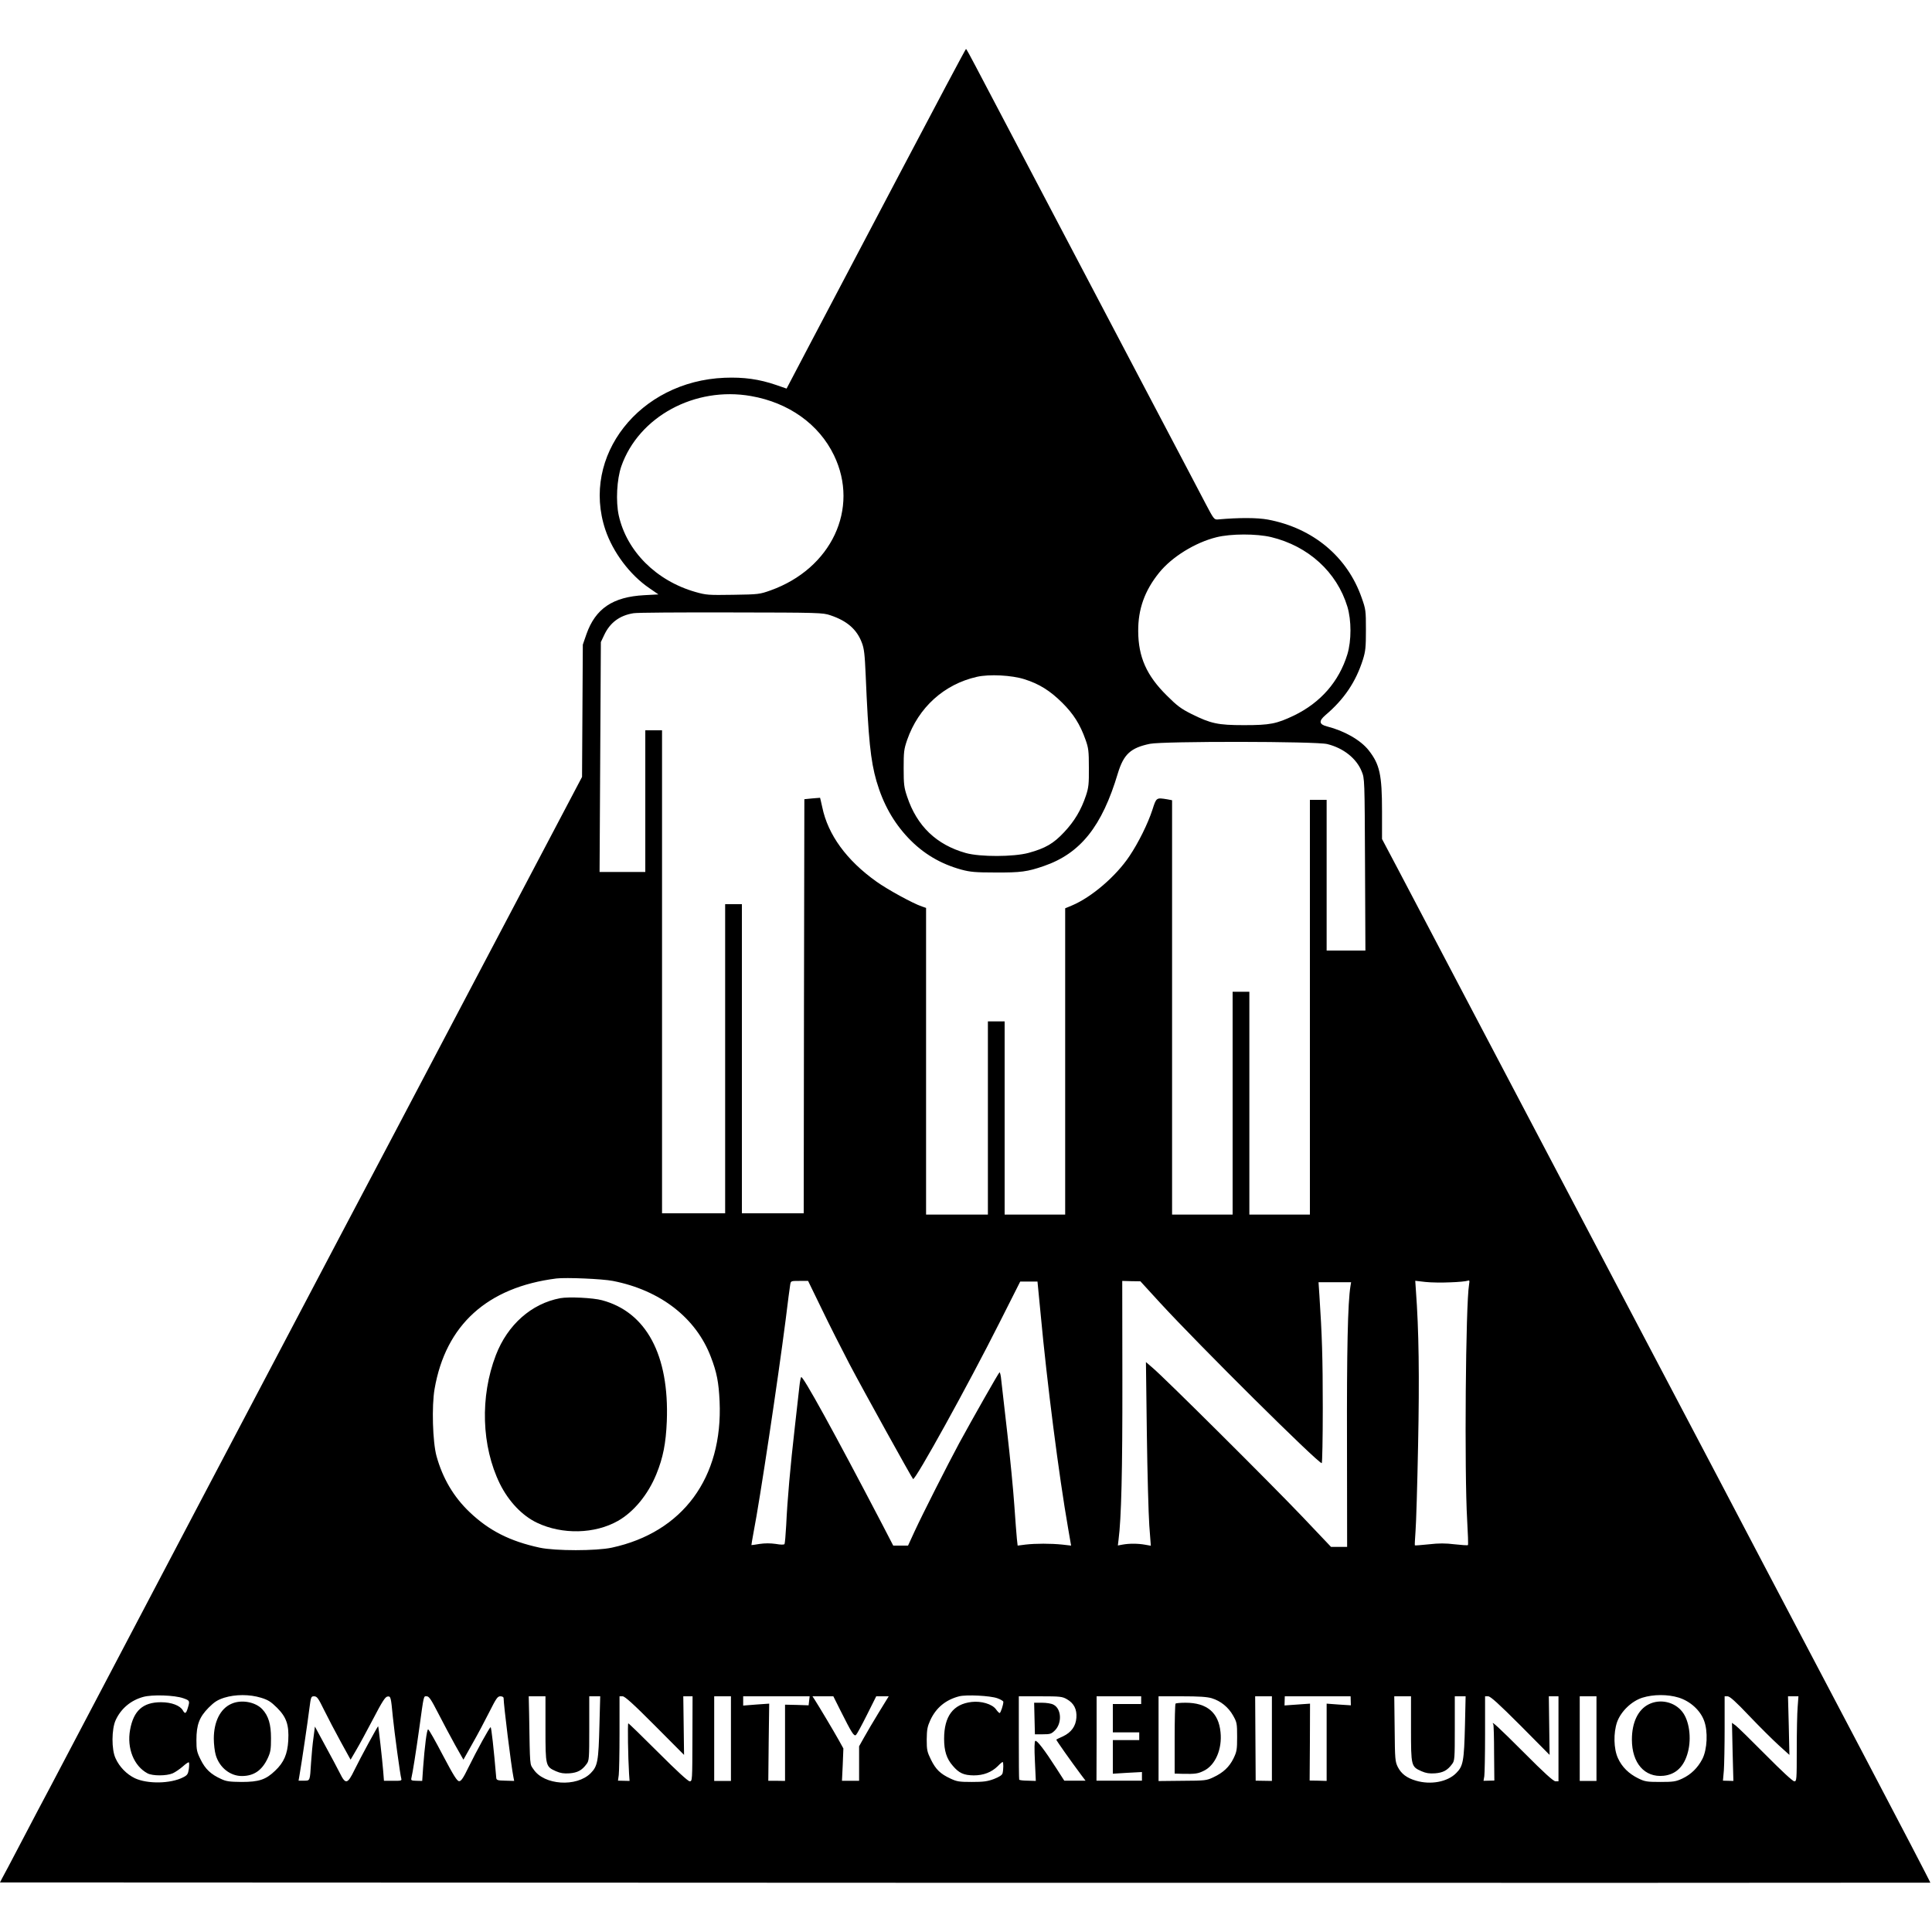 <?xml version="1.0" standalone="no"?>
<!DOCTYPE svg PUBLIC "-//W3C//DTD SVG 20010904//EN"
 "http://www.w3.org/TR/2001/REC-SVG-20010904/DTD/svg10.dtd">
<svg version="1.0" xmlns="http://www.w3.org/2000/svg"
 width="1500pt" height="1500pt" viewBox="0 0 1500 1500"
 preserveAspectRatio="xMidYMid meet">
<g transform="translate(0,1500) scale(0.1,-0.1)"
fill="#000000" stroke="none">
<path d="M6980 13642 c-283 -537 -595 -1130 -694 -1318 l-179 -341 -81 28
c-131 45 -251 62 -401 56 -661 -27 -1116 -608 -925 -1180 59 -175 191 -351
341 -453 l71 -49 -110 -6 c-244 -13 -379 -104 -449 -303 l-28 -81 -3 -514 -3
-513 -296 -562 c-162 -308 -405 -768 -538 -1021 -133 -253 -420 -797 -637
-1210 -218 -412 -595 -1128 -838 -1590 -460 -873 -812 -1542 -1423 -2705 -198
-377 -376 -716 -397 -755 -57 -107 -127 -239 -245 -465 -59 -113 -116 -221
-127 -240 l-18 -35 7492 -3 c4120 -1 7493 0 7495 1 2 2 -235 456 -525 1008
-291 552 -631 1200 -757 1439 -125 239 -292 557 -370 705 -79 149 -416 790
-750 1425 -976 1856 -1609 3058 -1736 3301 l-119 225 0 215 c0 285 -18 364
-103 473 -63 80 -189 152 -324 186 -62 16 -66 42 -12 88 145 123 236 258 291
432 20 65 23 95 23 230 0 149 -1 159 -33 249 -111 318 -377 541 -728 607 -82
15 -221 16 -389 1 -28 -2 -32 3 -95 123 -36 69 -98 188 -139 265 -41 77 -207
394 -371 705 -686 1304 -1212 2304 -1276 2427 -38 73 -71 133 -74 133 -3 0
-237 -440 -520 -978z m-1149 -1717 c293 -51 528 -219 644 -460 200 -413 -20
-880 -493 -1049 -85 -30 -92 -31 -290 -34 -194 -3 -208 -2 -293 22 -304 87
-533 316 -595 594 -24 109 -15 281 20 382 135 385 571 622 1007 545z m4038
-1095 c289 -70 510 -271 592 -540 32 -106 32 -264 0 -370 -65 -212 -208 -375
-414 -475 -137 -65 -186 -75 -388 -75 -204 0 -258 12 -409 87 -80 40 -111 63
-191 143 -157 155 -221 299 -222 500 -1 171 50 314 162 453 99 123 280 235
446 276 113 28 310 28 424 1z m-3422 -607 c129 -43 205 -109 244 -212 18 -46
23 -90 30 -251 21 -498 38 -665 84 -825 52 -177 131 -318 247 -441 115 -121
249 -201 413 -246 68 -18 107 -22 265 -22 195 -1 247 6 374 50 285 98 452 308
575 720 45 148 99 198 249 229 103 21 1292 20 1377 -2 126 -31 227 -112 267
-212 23 -56 23 -59 26 -723 l3 -668 -150 0 -151 0 0 585 0 585 -65 0 -65 0 0
-1610 0 -1610 -235 0 -235 0 0 865 0 865 -65 0 -65 0 0 -865 0 -865 -235 0
-235 0 0 1609 0 1608 -37 7 c-86 14 -85 15 -116 -82 -35 -107 -108 -255 -178
-359 -104 -156 -294 -319 -446 -383 l-53 -22 0 -1189 0 -1189 -235 0 -235 0 0
750 0 750 -65 0 -65 0 0 -750 0 -750 -240 0 -240 0 0 1191 0 1190 -32 11 c-71
24 -268 132 -353 193 -232 165 -377 364 -421 578 -9 39 -16 72 -17 73 -1 0
-29 -2 -62 -5 l-60 -6 -3 -1607 -2 -1608 -240 0 -240 0 0 1200 0 1200 -65 0
-65 0 0 -1200 0 -1200 -245 0 -245 0 0 1875 0 1875 -65 0 -65 0 0 -550 0 -550
-177 0 -178 0 5 892 5 893 26 55 c45 96 120 152 228 169 25 5 366 7 756 6 689
-1 712 -2 772 -22z m1508 -497 c114 -36 198 -89 291 -181 88 -87 140 -169 182
-288 23 -64 26 -88 26 -217 1 -126 -2 -154 -22 -215 -38 -114 -90 -201 -170
-286 -83 -89 -146 -125 -277 -161 -115 -31 -375 -32 -486 -1 -228 64 -380 209
-456 438 -24 71 -27 95 -27 220 0 127 2 147 27 220 88 252 286 432 541 490 96
22 272 13 371 -19z m-3197 -4671 c369 -72 646 -287 761 -590 47 -122 61 -198
68 -346 26 -592 -286 -1016 -837 -1135 -121 -26 -439 -26 -560 0 -231 50 -393
132 -544 276 -124 118 -209 262 -257 435 -30 110 -38 388 -15 521 86 497 409
790 946 858 74 9 357 -3 438 -19z m1623 -220 c58 -121 155 -312 214 -425 110
-209 481 -878 494 -893 15 -16 429 733 672 1216 l160 317 67 0 67 0 24 -247
c50 -541 142 -1258 214 -1670 l23 -133 -70 8 c-90 9 -204 9 -283 0 l-62 -8 -6
53 c-3 28 -12 147 -20 262 -8 116 -32 365 -54 555 -22 190 -43 375 -47 412 -3
37 -10 66 -14 63 -8 -5 -205 -352 -313 -550 -92 -171 -284 -550 -345 -682
l-52 -113 -58 0 -57 0 -87 168 c-374 716 -618 1159 -628 1140 -4 -7 -10 -38
-13 -68 -3 -30 -19 -174 -36 -320 -35 -305 -58 -566 -67 -762 -4 -75 -10 -141
-13 -146 -4 -6 -29 -6 -68 1 -43 6 -83 6 -125 0 -35 -6 -64 -10 -64 -9 -1 0 7
46 17 101 49 250 188 1175 249 1650 16 132 32 254 35 270 5 30 5 30 72 30 l67
0 107 -220z m2623 53 c307 -334 1228 -1248 1258 -1248 4 0 8 192 8 428 0 389
-6 570 -26 872 l-7 105 127 0 126 0 -5 -30 c-21 -126 -29 -504 -27 -1227 l1
-798 -62 0 -63 0 -224 236 c-241 253 -1076 1084 -1162 1155 l-51 44 7 -555 c4
-305 13 -626 19 -713 l12 -158 -45 8 c-56 10 -123 10 -173 1 l-38 -7 5 42 c22
167 31 539 30 1242 l-1 770 70 -2 71 -1 150 -164z m2256 156 c63 2 123 8 133
12 16 6 18 3 13 -27 -27 -153 -37 -1460 -15 -1832 6 -103 9 -190 6 -193 -3 -3
-49 0 -102 6 -73 9 -123 9 -202 0 -58 -6 -107 -10 -108 -8 -2 2 1 50 5 108 5
58 14 359 20 670 11 534 6 893 -17 1201 l-5 75 78 -9 c44 -5 131 -6 194 -3z
m-9837 -3229 c51 -18 52 -20 35 -76 -13 -44 -22 -48 -38 -19 -21 38 -88 64
-170 64 -140 0 -213 -65 -240 -214 -26 -143 29 -281 135 -338 39 -21 147 -21
196 0 20 9 55 33 78 53 23 21 44 35 47 32 4 -3 3 -27 0 -52 -6 -39 -12 -48
-44 -64 -98 -50 -276 -53 -375 -7 -64 31 -120 88 -150 155 -32 68 -31 226 1
296 41 89 116 153 213 180 70 20 245 14 312 -10z m603 4 c56 -17 77 -31 125
-78 73 -73 94 -134 87 -255 -6 -105 -34 -170 -102 -234 -73 -70 -126 -87 -261
-87 -92 1 -118 4 -158 23 -80 36 -123 77 -159 150 -30 60 -33 76 -33 152 0
120 23 179 95 252 45 45 69 60 121 77 87 27 197 27 285 0z m5717 -4 c26 -9 47
-22 47 -28 0 -23 -21 -87 -29 -87 -4 0 -17 13 -29 30 -30 40 -114 65 -189 56
-143 -17 -213 -111 -213 -286 0 -93 19 -154 67 -209 49 -58 86 -74 163 -75 76
0 138 24 187 72 17 18 34 32 37 32 8 0 7 -59 0 -87 -4 -15 -24 -28 -67 -45
-51 -19 -81 -23 -172 -23 -98 0 -116 3 -165 26 -80 37 -115 72 -152 147 -30
61 -33 75 -33 157 1 77 5 99 28 150 45 97 120 158 224 185 57 14 240 5 296
-15z m5290 5 c90 -28 167 -98 197 -178 32 -83 25 -225 -13 -299 -36 -69 -88
-120 -156 -152 -50 -23 -68 -26 -171 -26 -105 0 -120 3 -171 28 -73 36 -126
88 -157 156 -34 73 -36 197 -7 281 30 83 112 162 196 189 86 27 197 27 282 1z
m-10516 -98 c29 -59 87 -169 129 -246 l76 -138 45 77 c25 42 84 152 132 243
67 129 92 168 109 170 26 4 27 -2 42 -158 12 -119 57 -453 66 -481 4 -14 -6
-16 -65 -15 l-70 0 -6 76 c-7 88 -36 344 -39 347 -3 4 -136 -241 -184 -339
-54 -111 -69 -114 -113 -25 -17 34 -68 130 -113 212 l-81 150 -11 -85 c-7 -47
-15 -134 -19 -195 -9 -145 -7 -140 -56 -140 l-41 0 6 35 c18 103 66 428 77
518 13 100 14 102 38 102 23 -1 32 -14 78 -108z m886 -25 c37 -72 96 -183 131
-246 l64 -113 69 123 c39 68 98 179 132 247 54 107 64 122 86 122 15 0 25 -6
25 -14 0 -51 59 -529 76 -612 l6 -31 -69 2 c-59 1 -68 4 -70 21 -20 232 -38
394 -44 394 -8 0 -106 -178 -172 -312 -40 -83 -57 -107 -72 -107 -16 0 -42 41
-126 200 -58 111 -109 202 -115 202 -10 2 -27 -133 -39 -297 l-7 -103 -44 1
c-40 1 -44 3 -40 21 10 41 36 206 61 385 37 268 33 250 58 250 18 0 34 -24 90
-133z m832 -120 c0 -289 1 -293 82 -329 35 -15 60 -19 105 -16 62 5 96 23 132
72 20 26 21 41 21 277 l0 249 42 0 43 0 -6 -222 c-7 -284 -14 -320 -68 -375
-110 -110 -362 -93 -443 29 -31 45 -28 9 -35 431 l-3 137 65 0 65 0 0 -253z
m849 26 l227 -228 -3 228 -3 227 36 0 36 0 -1 -330 c-1 -323 -1 -330 -21 -330
-13 0 -101 81 -245 225 -124 124 -228 225 -232 225 -6 0 -2 -264 6 -391 l4
-56 -45 1 -45 1 6 44 c3 24 6 171 6 327 l0 284 24 0 c17 0 82 -58 250 -227z
m591 -102 l0 -328 -65 0 -65 0 0 328 0 329 65 0 65 0 0 -329z m607 294 l-4
-35 -92 3 -91 2 0 -296 0 -296 -65 1 -65 0 3 299 4 300 -101 -7 -101 -8 0 36
0 36 258 0 258 0 -4 -35z m244 -77 c87 -173 104 -201 120 -188 7 6 45 76 85
156 l72 144 48 0 49 0 -78 -127 c-43 -71 -95 -158 -115 -195 l-37 -66 0 -134
0 -134 -66 0 -67 0 6 125 5 126 -36 65 c-36 65 -156 266 -187 314 l-17 26 81
0 81 0 56 -112z m1758 89 c54 -31 78 -78 73 -144 -5 -65 -39 -113 -104 -144
-27 -12 -50 -23 -52 -25 -3 -3 116 -171 193 -274 l34 -45 -82 0 -83 0 -61 95
c-93 145 -152 221 -164 214 -7 -5 -8 -54 -3 -159 l7 -152 -64 2 c-34 0 -64 4
-65 8 -2 4 -3 151 -3 327 l0 320 168 0 c154 0 170 -2 206 -23z m576 -7 l0 -30
-110 0 -110 0 0 -110 0 -110 103 0 102 0 0 -30 0 -30 -102 0 -103 0 0 -131 0
-130 113 7 113 6 0 -33 0 -34 -176 0 -177 0 1 328 0 327 173 0 173 0 0 -30z
m548 15 c69 -21 129 -69 166 -135 29 -52 31 -60 31 -165 0 -100 -3 -115 -28
-167 -33 -67 -80 -111 -157 -147 -53 -25 -63 -26 -240 -27 l-185 -2 0 329 0
329 181 0 c133 0 194 -4 232 -15z m467 -313 l0 -329 -63 1 -63 1 -2 328 -2
327 65 0 65 0 0 -328z m612 293 l1 -35 -94 6 -94 7 0 -300 0 -300 -66 2 -66 1
2 299 1 298 -99 -7 -99 -7 1 36 1 35 256 0 255 0 1 -35z m468 -218 c0 -289 1
-293 82 -329 35 -15 60 -19 105 -16 62 5 96 23 132 72 20 26 21 41 21 277 l0
249 42 0 42 0 -5 -222 c-7 -283 -14 -320 -68 -374 -68 -69 -198 -93 -313 -59
-71 21 -113 53 -140 105 -21 43 -23 57 -25 298 l-3 252 65 0 65 0 0 -253z
m850 26 l226 -228 -3 228 -3 227 38 0 37 0 0 -330 0 -330 -23 0 c-16 0 -87 64
-247 225 -193 193 -259 254 -236 217 3 -5 6 -105 6 -222 l2 -214 -42 -1 -42
-1 6 35 c3 20 6 168 6 329 l0 292 24 0 c18 0 80 -56 251 -227z m590 -102 l0
-328 -65 0 -65 0 0 328 0 329 65 0 65 0 0 -329z m1187 176 c80 -84 183 -186
228 -227 l83 -75 -5 228 -6 227 40 0 41 0 -6 -82 c-4 -46 -7 -194 -7 -330 0
-239 -1 -248 -19 -248 -12 0 -97 79 -223 206 -112 113 -216 215 -232 227 l-29
21 5 -226 6 -225 -40 1 -41 1 7 80 c3 44 6 191 6 328 l0 247 23 0 c17 0 63
-41 169 -153z"/>
<path d="M4350 4921 c-224 -42 -409 -206 -500 -442 -124 -323 -112 -707 31
-999 68 -137 173 -248 289 -303 196 -93 448 -87 628 15 123 70 234 205 298
363 52 127 74 239 81 410 20 514 -159 848 -503 940 -69 19 -259 28 -324 16z"/>
<path d="M1795 1771 c-85 -38 -135 -139 -135 -270 0 -42 7 -100 15 -127 29
-98 113 -164 205 -163 93 1 155 45 199 139 22 48 25 69 25 155 0 107 -19 172
-67 224 -54 58 -165 78 -242 42z"/>
<path d="M12801 1768 c-83 -41 -131 -141 -131 -274 0 -183 99 -296 246 -281
96 10 160 72 189 184 29 110 10 245 -44 313 -60 77 -172 102 -260 58z"/>
<path d="M8032 1658 l3 -123 62 0 c57 0 66 3 94 31 56 57 50 168 -12 199 -15
9 -55 15 -89 15 l-61 0 3 -122z"/>
<path d="M9127 1773 c-4 -3 -7 -127 -7 -275 l0 -268 63 -2 c97 -2 119 1 166
25 88 44 141 169 127 299 -15 152 -106 228 -271 228 -39 0 -75 -3 -78 -7z"/>
</g>
</svg>
